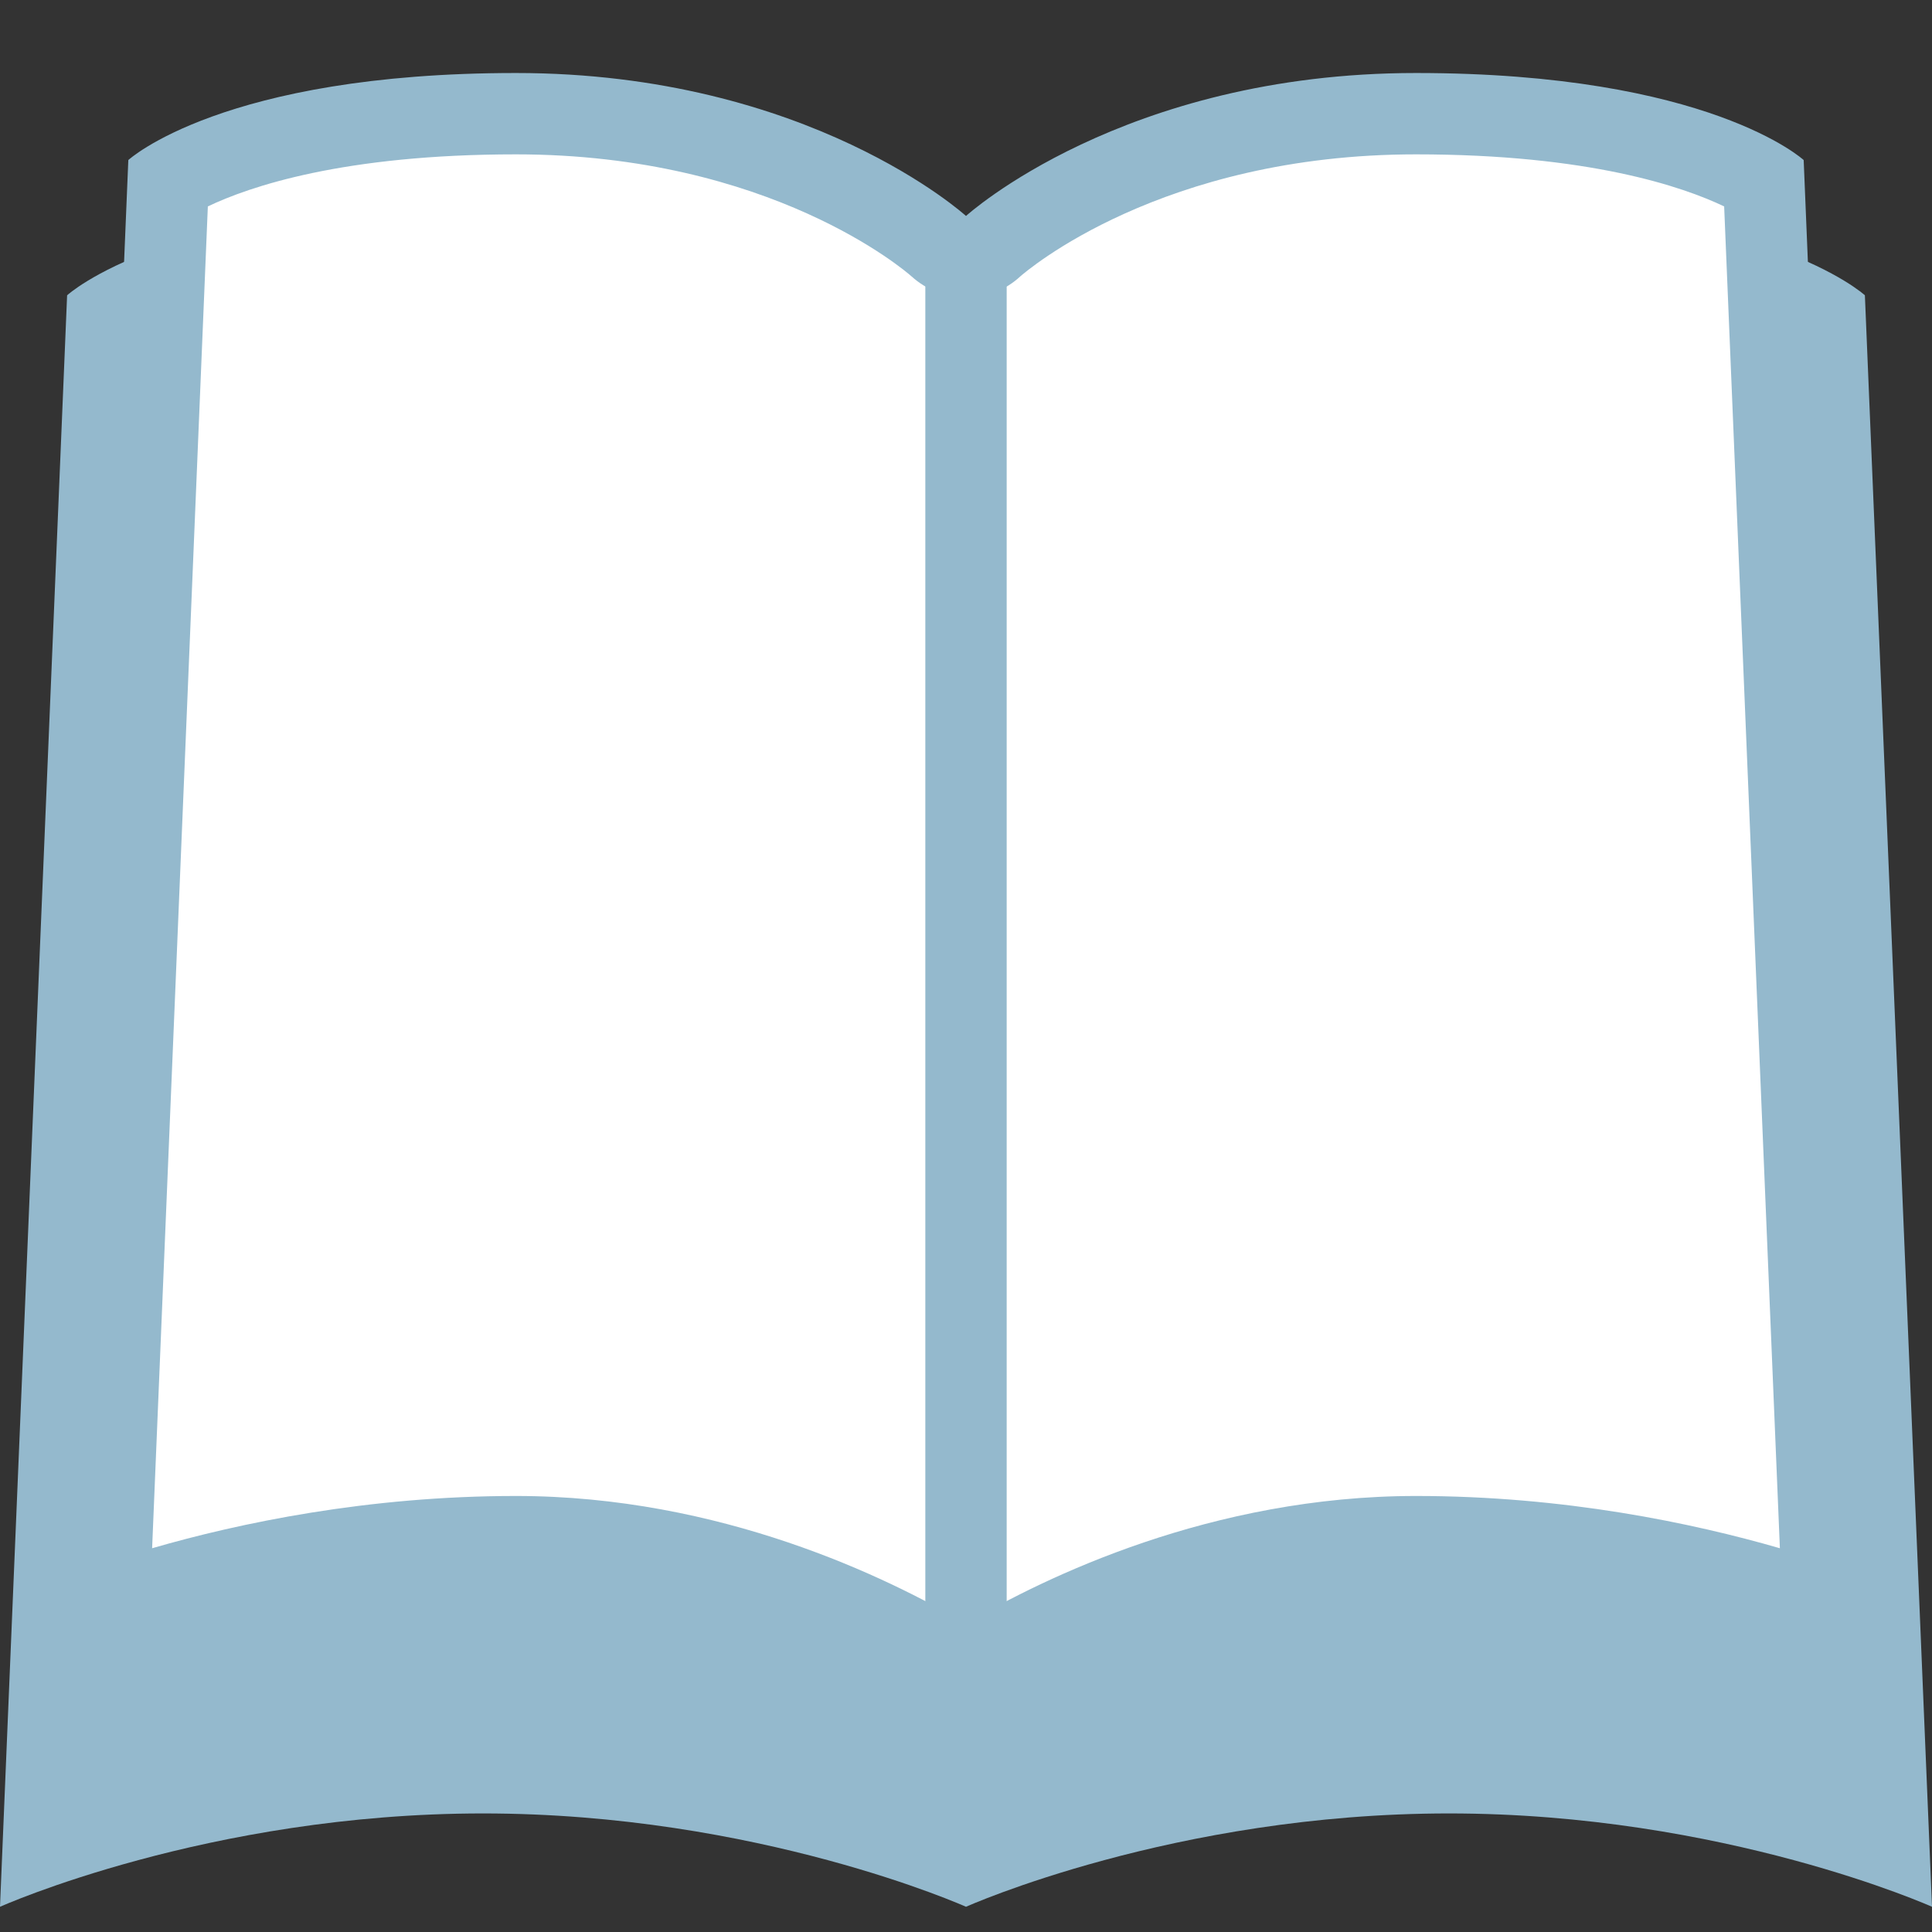 <?xml version="1.0" encoding="utf-8"?>
<!-- Generator: Adobe Illustrator 27.9.5, SVG Export Plug-In . SVG Version: 9.03 Build 54986)  -->
<svg version="1.1" xmlns="http://www.w3.org/2000/svg" xmlns:xlink="http://www.w3.org/1999/xlink" x="0px" y="0px"
	 viewBox="0 0 95 95" style="enable-background:new 0 0 95 95;" xml:space="preserve">
<rect x="0" y="0" width="95" height="95" fill="#333333" stroke="none"/>
<style type="text/css">
	.st0{fill:#FFFFFF;}
	.st1{fill:#0062A0;}
	.st2{fill:none;stroke:#FFFFFF;stroke-width:0.5;stroke-miterlimit:10;}
	.st3{clip-path:url(#SVGID_00000000932937913719748520000016778938964417092229_);}
	.st4{clip-path:url(#SVGID_00000149349017116867715180000008263414557084870047_);}
	.st5{fill:#0089B6;}
	.st6{clip-path:url(#SVGID_00000026157030958860510610000000044938766994534565_);}
	.st7{clip-path:url(#SVGID_00000006706147055988296470000007853262053970669745_);}
	.st8{clip-path:url(#SVGID_00000132049729249444894040000005281158189434968709_);}
	.st9{clip-path:url(#SVGID_00000034086659816483735330000000002347199239998123_);}
	.st10{clip-path:url(#SVGID_00000027569543806698191140000014691197114892248474_);}
	.st11{clip-path:url(#SVGID_00000136404729644132037390000003538669072040897175_);}
	.st12{clip-path:url(#SVGID_00000136381783065418386200000017952607098124913573_);}
	.st13{clip-path:url(#SVGID_00000182513067657950904380000014059910505401386913_);}
	.st14{clip-path:url(#SVGID_00000136381783065418386200000017952607098124913573_);fill:#0089B6;}
	.st15{clip-path:url(#SVGID_00000104669408236886635650000017767073423851823756_);}
	.st16{clip-path:url(#SVGID_00000109030070681258849260000014640223433808544427_);}
	.st17{clip-path:url(#SVGID_00000104669408236886635650000017767073423851823756_);fill:#0089B6;}
	.st18{clip-path:url(#SVGID_00000084522337104455312780000006139410278452320913_);}
	.st19{clip-path:url(#SVGID_00000111903712451977535060000012833650610523277238_);}
	.st20{clip-path:url(#SVGID_00000084522337104455312780000006139410278452320913_);fill:#0089B6;}
	.st21{clip-path:url(#SVGID_00000166656735381835977330000004302830490378650012_);}
	.st22{clip-path:url(#SVGID_00000081649342621801095130000006426115627113270938_);}
	.st23{clip-path:url(#SVGID_00000166656735381835977330000004302830490378650012_);fill:#0089B6;}
	.st24{clip-path:url(#SVGID_00000081615686607389955880000006037568929017942687_);}
	.st25{clip-path:url(#SVGID_00000003817732530967943300000005577814698781407412_);}
	.st26{clip-path:url(#SVGID_00000022556370871201060490000017142641629919412920_);}
	.st27{clip-path:url(#SVGID_00000080909528456010460400000003868535095743290789_);}
	.st28{clip-path:url(#SVGID_00000044880647167964634470000002229827825866293159_);}
	.st29{clip-path:url(#SVGID_00000158024545544010173100000017967132684628469690_);}
	.st30{clip-path:url(#SVGID_00000173846569360279571030000007360404000771767220_);}
	.st31{clip-path:url(#SVGID_00000104705472009647342400000000890036329169497255_);}
	.st32{clip-path:url(#SVGID_00000140706999828095843750000002655895288349477512_);}
	.st33{clip-path:url(#SVGID_00000173855094767986226410000012819510064850833343_);}
	.st34{fill:#94B9CD;}
	.st35{fill:#FFFFFF;stroke:#94B9CD;stroke-width:4;stroke-miterlimit:10;}
</style>
<g id="レイヤー_2">
</g>
<g id="レイヤー_1">
	<path class="st34" d="M91.7,14.52c0,0-4.98-4.59-20.45-4.59S47.5,14.52,47.5,14.52s-8.28-4.59-23.75-4.59S3.3,14.52,3.3,14.52
		L0,93.76c0,0,10.23-4.59,23.75-4.59s23.75,4.59,23.75,4.59s10.23-4.59,23.75-4.59S95,93.76,95,93.76L91.7,14.52z"/>
	<g>
		<path class="st0" d="M47.5,82.18c-3.03-1.93-11.49-6.62-22.13-6.62c-8.83,0-16.15,2.01-20.01,3.33L8.26,8.93
			c1.6-0.97,6.58-3.34,17.1-3.34c13.39,0,20.72,6.45,20.79,6.52c0.38,0.34,0.86,0.52,1.34,0.52c0.48,0,0.97-0.17,1.35-0.52
			c0.07-0.06,7.4-6.51,20.79-6.51c10.5,0,15.48,2.35,17.1,3.34l2.91,69.95c-3.86-1.32-11.18-3.33-20.01-3.33
			C58.99,75.56,50.53,80.25,47.5,82.18z"/>
		<path class="st34" d="M69.63,7.59c8.5,0,13.12,1.59,15.15,2.56l2.74,65.98c-4.29-1.24-10.6-2.57-17.89-2.57
			c-10.05,0-18.27,4-22.13,6.28c-3.86-2.28-12.08-6.28-22.13-6.28c-7.29,0-13.61,1.33-17.89,2.57l2.74-65.98
			c2.03-0.97,6.65-2.56,15.15-2.56c12.53,0,19.18,5.76,19.44,5.99c0.77,0.7,1.74,1.05,2.7,1.05c0.95,0,1.91-0.34,2.66-1.04
			C50.45,13.35,57.1,7.59,69.63,7.59 M69.63,3.59c-14.42,0-22.13,7.03-22.13,7.03s-7.71-7.03-22.13-7.03S6.31,7.87,6.31,7.87
			L3.23,81.83c0,0,9.53-4.28,22.13-4.28s22.13,7.03,22.13,7.03s9.53-7.03,22.13-7.03c12.6,0,22.13,4.28,22.13,4.28L88.69,7.87
			C88.69,7.87,84.05,3.59,69.63,3.59L69.63,3.59z"/>
	</g>
	<line class="st35" x1="47.5" y1="12.76" x2="47.5" y2="84.59"/>
</g>
</svg>
